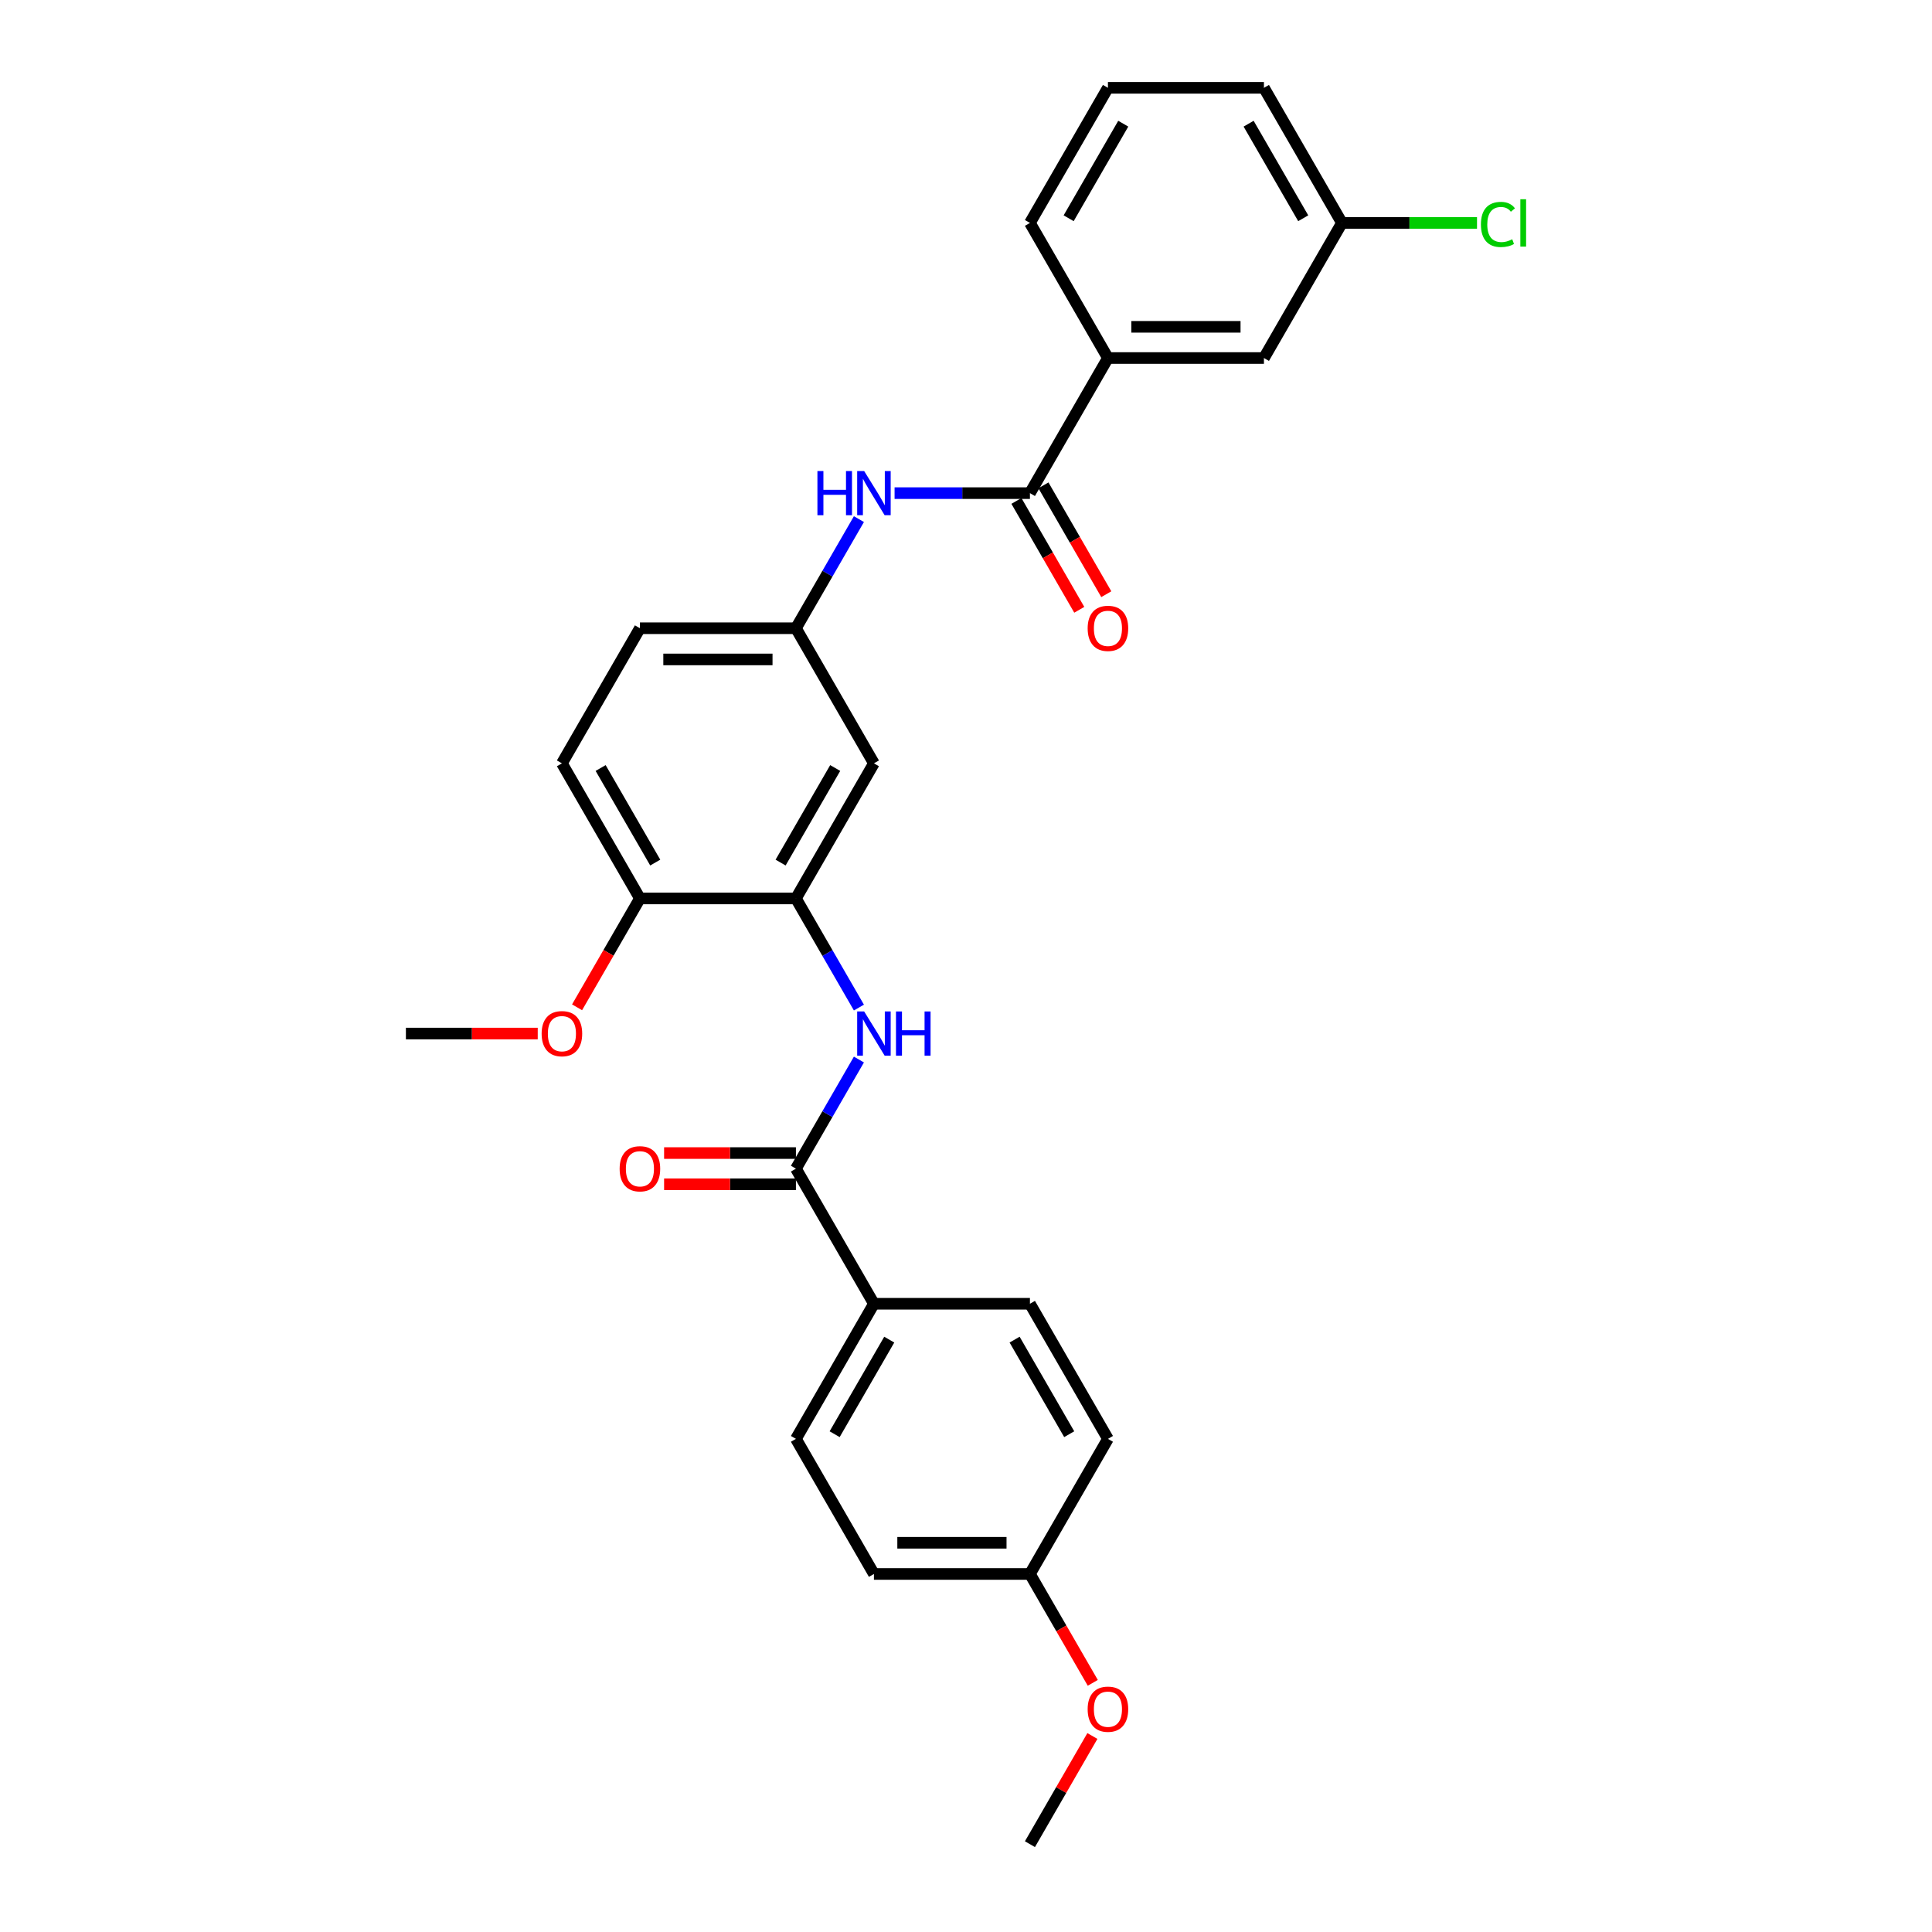 <?xml version='1.0' encoding='iso-8859-1'?>
<svg version='1.1' baseProfile='full'
              xmlns='http://www.w3.org/2000/svg'
                      xmlns:rdkit='http://www.rdkit.org/xml'
                      xmlns:xlink='http://www.w3.org/1999/xlink'
                  xml:space='preserve'
width='1000px' height='1000px' viewBox='0 0 1000 1000'>
<!-- END OF HEADER -->
<rect style='opacity:1.0;fill:#FFFFFF;stroke:none' width='1000' height='1000' x='0' y='0'> </rect>
<path class='bond-1' d='M 411.968,604.895 L 428.272,576.656' style='fill:none;fill-rule:evenodd;stroke:#000000;stroke-width:6px;stroke-linecap:butt;stroke-linejoin:miter;stroke-opacity:1' />
<path class='bond-1' d='M 428.272,576.656 L 444.575,548.418' style='fill:none;fill-rule:evenodd;stroke:#0000FF;stroke-width:6px;stroke-linecap:butt;stroke-linejoin:miter;stroke-opacity:1' />
<path class='bond-6' d='M 411.968,604.895 L 452.342,674.825' style='fill:none;fill-rule:evenodd;stroke:#000000;stroke-width:6px;stroke-linecap:butt;stroke-linejoin:miter;stroke-opacity:1' />
<path class='bond-10' d='M 411.968,596.82 L 377.852,596.82' style='fill:none;fill-rule:evenodd;stroke:#000000;stroke-width:6px;stroke-linecap:butt;stroke-linejoin:miter;stroke-opacity:1' />
<path class='bond-10' d='M 377.852,596.82 L 343.736,596.82' style='fill:none;fill-rule:evenodd;stroke:#FF0000;stroke-width:6px;stroke-linecap:butt;stroke-linejoin:miter;stroke-opacity:1' />
<path class='bond-10' d='M 411.968,612.97 L 377.852,612.97' style='fill:none;fill-rule:evenodd;stroke:#000000;stroke-width:6px;stroke-linecap:butt;stroke-linejoin:miter;stroke-opacity:1' />
<path class='bond-10' d='M 377.852,612.97 L 343.736,612.97' style='fill:none;fill-rule:evenodd;stroke:#FF0000;stroke-width:6px;stroke-linecap:butt;stroke-linejoin:miter;stroke-opacity:1' />
<path class='bond-0' d='M 533.091,255.245 L 498.062,255.245' style='fill:none;fill-rule:evenodd;stroke:#000000;stroke-width:6px;stroke-linecap:butt;stroke-linejoin:miter;stroke-opacity:1' />
<path class='bond-0' d='M 498.062,255.245 L 463.033,255.245' style='fill:none;fill-rule:evenodd;stroke:#0000FF;stroke-width:6px;stroke-linecap:butt;stroke-linejoin:miter;stroke-opacity:1' />
<path class='bond-5' d='M 533.091,255.245 L 573.465,185.315' style='fill:none;fill-rule:evenodd;stroke:#000000;stroke-width:6px;stroke-linecap:butt;stroke-linejoin:miter;stroke-opacity:1' />
<path class='bond-9' d='M 526.098,259.282 L 542.364,287.456' style='fill:none;fill-rule:evenodd;stroke:#000000;stroke-width:6px;stroke-linecap:butt;stroke-linejoin:miter;stroke-opacity:1' />
<path class='bond-9' d='M 542.364,287.456 L 558.63,315.63' style='fill:none;fill-rule:evenodd;stroke:#FF0000;stroke-width:6px;stroke-linecap:butt;stroke-linejoin:miter;stroke-opacity:1' />
<path class='bond-9' d='M 540.084,251.207 L 556.35,279.381' style='fill:none;fill-rule:evenodd;stroke:#000000;stroke-width:6px;stroke-linecap:butt;stroke-linejoin:miter;stroke-opacity:1' />
<path class='bond-9' d='M 556.35,279.381 L 572.616,307.556' style='fill:none;fill-rule:evenodd;stroke:#FF0000;stroke-width:6px;stroke-linecap:butt;stroke-linejoin:miter;stroke-opacity:1' />
<path class='bond-2' d='M 444.575,521.512 L 428.272,493.274' style='fill:none;fill-rule:evenodd;stroke:#0000FF;stroke-width:6px;stroke-linecap:butt;stroke-linejoin:miter;stroke-opacity:1' />
<path class='bond-2' d='M 428.272,493.274 L 411.968,465.035' style='fill:none;fill-rule:evenodd;stroke:#000000;stroke-width:6px;stroke-linecap:butt;stroke-linejoin:miter;stroke-opacity:1' />
<path class='bond-4' d='M 411.968,465.035 L 452.342,395.105' style='fill:none;fill-rule:evenodd;stroke:#000000;stroke-width:6px;stroke-linecap:butt;stroke-linejoin:miter;stroke-opacity:1' />
<path class='bond-4' d='M 404.038,446.471 L 432.3,397.52' style='fill:none;fill-rule:evenodd;stroke:#000000;stroke-width:6px;stroke-linecap:butt;stroke-linejoin:miter;stroke-opacity:1' />
<path class='bond-8' d='M 411.968,465.035 L 331.22,465.035' style='fill:none;fill-rule:evenodd;stroke:#000000;stroke-width:6px;stroke-linecap:butt;stroke-linejoin:miter;stroke-opacity:1' />
<path class='bond-3' d='M 444.575,268.697 L 428.272,296.936' style='fill:none;fill-rule:evenodd;stroke:#0000FF;stroke-width:6px;stroke-linecap:butt;stroke-linejoin:miter;stroke-opacity:1' />
<path class='bond-3' d='M 428.272,296.936 L 411.968,325.175' style='fill:none;fill-rule:evenodd;stroke:#000000;stroke-width:6px;stroke-linecap:butt;stroke-linejoin:miter;stroke-opacity:1' />
<path class='bond-7' d='M 452.342,395.105 L 411.968,325.175' style='fill:none;fill-rule:evenodd;stroke:#000000;stroke-width:6px;stroke-linecap:butt;stroke-linejoin:miter;stroke-opacity:1' />
<path class='bond-11' d='M 573.465,185.315 L 654.213,185.315' style='fill:none;fill-rule:evenodd;stroke:#000000;stroke-width:6px;stroke-linecap:butt;stroke-linejoin:miter;stroke-opacity:1' />
<path class='bond-11' d='M 585.577,169.165 L 642.101,169.165' style='fill:none;fill-rule:evenodd;stroke:#000000;stroke-width:6px;stroke-linecap:butt;stroke-linejoin:miter;stroke-opacity:1' />
<path class='bond-23' d='M 573.465,185.315 L 533.091,115.385' style='fill:none;fill-rule:evenodd;stroke:#000000;stroke-width:6px;stroke-linecap:butt;stroke-linejoin:miter;stroke-opacity:1' />
<path class='bond-12' d='M 452.342,674.825 L 411.968,744.755' style='fill:none;fill-rule:evenodd;stroke:#000000;stroke-width:6px;stroke-linecap:butt;stroke-linejoin:miter;stroke-opacity:1' />
<path class='bond-12' d='M 460.272,693.39 L 432.01,742.341' style='fill:none;fill-rule:evenodd;stroke:#000000;stroke-width:6px;stroke-linecap:butt;stroke-linejoin:miter;stroke-opacity:1' />
<path class='bond-13' d='M 452.342,674.825 L 533.091,674.825' style='fill:none;fill-rule:evenodd;stroke:#000000;stroke-width:6px;stroke-linecap:butt;stroke-linejoin:miter;stroke-opacity:1' />
<path class='bond-29' d='M 411.968,325.175 L 331.22,325.175' style='fill:none;fill-rule:evenodd;stroke:#000000;stroke-width:6px;stroke-linecap:butt;stroke-linejoin:miter;stroke-opacity:1' />
<path class='bond-29' d='M 399.856,341.324 L 343.332,341.324' style='fill:none;fill-rule:evenodd;stroke:#000000;stroke-width:6px;stroke-linecap:butt;stroke-linejoin:miter;stroke-opacity:1' />
<path class='bond-14' d='M 331.22,465.035 L 290.846,395.105' style='fill:none;fill-rule:evenodd;stroke:#000000;stroke-width:6px;stroke-linecap:butt;stroke-linejoin:miter;stroke-opacity:1' />
<path class='bond-14' d='M 339.15,446.471 L 310.888,397.52' style='fill:none;fill-rule:evenodd;stroke:#000000;stroke-width:6px;stroke-linecap:butt;stroke-linejoin:miter;stroke-opacity:1' />
<path class='bond-21' d='M 331.22,465.035 L 314.954,493.209' style='fill:none;fill-rule:evenodd;stroke:#000000;stroke-width:6px;stroke-linecap:butt;stroke-linejoin:miter;stroke-opacity:1' />
<path class='bond-21' d='M 314.954,493.209 L 298.687,521.383' style='fill:none;fill-rule:evenodd;stroke:#FF0000;stroke-width:6px;stroke-linecap:butt;stroke-linejoin:miter;stroke-opacity:1' />
<path class='bond-15' d='M 654.213,185.315 L 694.587,115.385' style='fill:none;fill-rule:evenodd;stroke:#000000;stroke-width:6px;stroke-linecap:butt;stroke-linejoin:miter;stroke-opacity:1' />
<path class='bond-18' d='M 411.968,744.755 L 452.342,814.685' style='fill:none;fill-rule:evenodd;stroke:#000000;stroke-width:6px;stroke-linecap:butt;stroke-linejoin:miter;stroke-opacity:1' />
<path class='bond-19' d='M 533.091,674.825 L 573.465,744.755' style='fill:none;fill-rule:evenodd;stroke:#000000;stroke-width:6px;stroke-linecap:butt;stroke-linejoin:miter;stroke-opacity:1' />
<path class='bond-19' d='M 525.161,693.39 L 553.423,742.341' style='fill:none;fill-rule:evenodd;stroke:#000000;stroke-width:6px;stroke-linecap:butt;stroke-linejoin:miter;stroke-opacity:1' />
<path class='bond-16' d='M 290.846,395.105 L 331.22,325.175' style='fill:none;fill-rule:evenodd;stroke:#000000;stroke-width:6px;stroke-linecap:butt;stroke-linejoin:miter;stroke-opacity:1' />
<path class='bond-20' d='M 694.587,115.385 L 729.543,115.385' style='fill:none;fill-rule:evenodd;stroke:#000000;stroke-width:6px;stroke-linecap:butt;stroke-linejoin:miter;stroke-opacity:1' />
<path class='bond-20' d='M 729.543,115.385 L 764.499,115.385' style='fill:none;fill-rule:evenodd;stroke:#00CC00;stroke-width:6px;stroke-linecap:butt;stroke-linejoin:miter;stroke-opacity:1' />
<path class='bond-30' d='M 694.587,115.385 L 654.213,45.455' style='fill:none;fill-rule:evenodd;stroke:#000000;stroke-width:6px;stroke-linecap:butt;stroke-linejoin:miter;stroke-opacity:1' />
<path class='bond-30' d='M 674.545,112.97 L 646.283,64.019' style='fill:none;fill-rule:evenodd;stroke:#000000;stroke-width:6px;stroke-linecap:butt;stroke-linejoin:miter;stroke-opacity:1' />
<path class='bond-17' d='M 533.091,814.685 L 573.465,744.755' style='fill:none;fill-rule:evenodd;stroke:#000000;stroke-width:6px;stroke-linecap:butt;stroke-linejoin:miter;stroke-opacity:1' />
<path class='bond-22' d='M 533.091,814.685 L 549.357,842.859' style='fill:none;fill-rule:evenodd;stroke:#000000;stroke-width:6px;stroke-linecap:butt;stroke-linejoin:miter;stroke-opacity:1' />
<path class='bond-22' d='M 549.357,842.859 L 565.623,871.034' style='fill:none;fill-rule:evenodd;stroke:#FF0000;stroke-width:6px;stroke-linecap:butt;stroke-linejoin:miter;stroke-opacity:1' />
<path class='bond-28' d='M 533.091,814.685 L 452.342,814.685' style='fill:none;fill-rule:evenodd;stroke:#000000;stroke-width:6px;stroke-linecap:butt;stroke-linejoin:miter;stroke-opacity:1' />
<path class='bond-28' d='M 520.978,798.536 L 464.455,798.536' style='fill:none;fill-rule:evenodd;stroke:#000000;stroke-width:6px;stroke-linecap:butt;stroke-linejoin:miter;stroke-opacity:1' />
<path class='bond-26' d='M 278.33,534.965 L 244.214,534.965' style='fill:none;fill-rule:evenodd;stroke:#FF0000;stroke-width:6px;stroke-linecap:butt;stroke-linejoin:miter;stroke-opacity:1' />
<path class='bond-26' d='M 244.214,534.965 L 210.097,534.965' style='fill:none;fill-rule:evenodd;stroke:#000000;stroke-width:6px;stroke-linecap:butt;stroke-linejoin:miter;stroke-opacity:1' />
<path class='bond-27' d='M 565.418,898.553 L 549.254,926.549' style='fill:none;fill-rule:evenodd;stroke:#FF0000;stroke-width:6px;stroke-linecap:butt;stroke-linejoin:miter;stroke-opacity:1' />
<path class='bond-27' d='M 549.254,926.549 L 533.091,954.545' style='fill:none;fill-rule:evenodd;stroke:#000000;stroke-width:6px;stroke-linecap:butt;stroke-linejoin:miter;stroke-opacity:1' />
<path class='bond-24' d='M 533.091,115.385 L 573.465,45.455' style='fill:none;fill-rule:evenodd;stroke:#000000;stroke-width:6px;stroke-linecap:butt;stroke-linejoin:miter;stroke-opacity:1' />
<path class='bond-24' d='M 553.133,112.97 L 581.395,64.019' style='fill:none;fill-rule:evenodd;stroke:#000000;stroke-width:6px;stroke-linecap:butt;stroke-linejoin:miter;stroke-opacity:1' />
<path class='bond-25' d='M 573.465,45.455 L 654.213,45.455' style='fill:none;fill-rule:evenodd;stroke:#000000;stroke-width:6px;stroke-linecap:butt;stroke-linejoin:miter;stroke-opacity:1' />
<path  class='atom-2' d='M 447.288 523.531
L 454.781 535.643
Q 455.524 536.838, 456.719 539.002
Q 457.914 541.167, 457.979 541.296
L 457.979 523.531
L 461.015 523.531
L 461.015 546.399
L 457.882 546.399
L 449.839 533.156
Q 448.902 531.606, 447.901 529.829
Q 446.932 528.053, 446.642 527.504
L 446.642 546.399
L 443.67 546.399
L 443.67 523.531
L 447.288 523.531
' fill='#0000FF'/>
<path  class='atom-2' d='M 463.76 523.531
L 466.861 523.531
L 466.861 533.253
L 478.553 533.253
L 478.553 523.531
L 481.654 523.531
L 481.654 546.399
L 478.553 546.399
L 478.553 535.837
L 466.861 535.837
L 466.861 546.399
L 463.76 546.399
L 463.76 523.531
' fill='#0000FF'/>
<path  class='atom-4' d='M 423.095 243.811
L 426.196 243.811
L 426.196 253.533
L 437.888 253.533
L 437.888 243.811
L 440.989 243.811
L 440.989 266.679
L 437.888 266.679
L 437.888 256.117
L 426.196 256.117
L 426.196 266.679
L 423.095 266.679
L 423.095 243.811
' fill='#0000FF'/>
<path  class='atom-4' d='M 447.288 243.811
L 454.781 255.923
Q 455.524 257.118, 456.719 259.282
Q 457.914 261.446, 457.979 261.575
L 457.979 243.811
L 461.015 243.811
L 461.015 266.679
L 457.882 266.679
L 449.839 253.436
Q 448.902 251.886, 447.901 250.109
Q 446.932 248.333, 446.642 247.784
L 446.642 266.679
L 443.67 266.679
L 443.67 243.811
L 447.288 243.811
' fill='#0000FF'/>
<path  class='atom-10' d='M 562.968 325.239
Q 562.968 319.749, 565.681 316.68
Q 568.394 313.612, 573.465 313.612
Q 578.536 313.612, 581.249 316.68
Q 583.962 319.749, 583.962 325.239
Q 583.962 330.795, 581.217 333.96
Q 578.471 337.093, 573.465 337.093
Q 568.426 337.093, 565.681 333.96
Q 562.968 330.827, 562.968 325.239
M 573.465 334.509
Q 576.953 334.509, 578.826 332.184
Q 580.732 329.826, 580.732 325.239
Q 580.732 320.75, 578.826 318.489
Q 576.953 316.196, 573.465 316.196
Q 569.976 316.196, 568.071 318.457
Q 566.197 320.718, 566.197 325.239
Q 566.197 329.858, 568.071 332.184
Q 569.976 334.509, 573.465 334.509
' fill='#FF0000'/>
<path  class='atom-11' d='M 320.723 604.96
Q 320.723 599.469, 323.436 596.4
Q 326.149 593.332, 331.22 593.332
Q 336.291 593.332, 339.004 596.4
Q 341.717 599.469, 341.717 604.96
Q 341.717 610.515, 338.972 613.681
Q 336.226 616.814, 331.22 616.814
Q 326.181 616.814, 323.436 613.681
Q 320.723 610.547, 320.723 604.96
M 331.22 614.23
Q 334.708 614.23, 336.582 611.904
Q 338.487 609.546, 338.487 604.96
Q 338.487 600.47, 336.582 598.209
Q 334.708 595.916, 331.22 595.916
Q 327.732 595.916, 325.826 598.177
Q 323.953 600.438, 323.953 604.96
Q 323.953 609.579, 325.826 611.904
Q 327.732 614.23, 331.22 614.23
' fill='#FF0000'/>
<path  class='atom-21' d='M 766.518 116.176
Q 766.518 110.491, 769.166 107.52
Q 771.847 104.516, 776.918 104.516
Q 781.634 104.516, 784.153 107.843
L 782.021 109.587
Q 780.18 107.164, 776.918 107.164
Q 773.462 107.164, 771.621 109.49
Q 769.812 111.783, 769.812 116.176
Q 769.812 120.698, 771.686 123.023
Q 773.591 125.349, 777.273 125.349
Q 779.793 125.349, 782.732 123.831
L 783.636 126.253
Q 782.441 127.029, 780.633 127.481
Q 778.824 127.933, 776.821 127.933
Q 771.847 127.933, 769.166 124.897
Q 766.518 121.861, 766.518 116.176
' fill='#00CC00'/>
<path  class='atom-21' d='M 786.931 103.127
L 789.903 103.127
L 789.903 127.642
L 786.931 127.642
L 786.931 103.127
' fill='#00CC00'/>
<path  class='atom-22' d='M 280.349 535.03
Q 280.349 529.539, 283.062 526.47
Q 285.775 523.402, 290.846 523.402
Q 295.917 523.402, 298.63 526.47
Q 301.343 529.539, 301.343 535.03
Q 301.343 540.585, 298.598 543.75
Q 295.852 546.883, 290.846 546.883
Q 285.807 546.883, 283.062 543.75
Q 280.349 540.617, 280.349 535.03
M 290.846 544.3
Q 294.334 544.3, 296.207 541.974
Q 298.113 539.616, 298.113 535.03
Q 298.113 530.54, 296.207 528.279
Q 294.334 525.986, 290.846 525.986
Q 287.357 525.986, 285.452 528.247
Q 283.578 530.508, 283.578 535.03
Q 283.578 539.648, 285.452 541.974
Q 287.357 544.3, 290.846 544.3
' fill='#FF0000'/>
<path  class='atom-23' d='M 562.968 884.68
Q 562.968 879.189, 565.681 876.121
Q 568.394 873.052, 573.465 873.052
Q 578.536 873.052, 581.249 876.121
Q 583.962 879.189, 583.962 884.68
Q 583.962 890.235, 581.217 893.401
Q 578.471 896.534, 573.465 896.534
Q 568.426 896.534, 565.681 893.401
Q 562.968 890.268, 562.968 884.68
M 573.465 893.95
Q 576.953 893.95, 578.826 891.624
Q 580.732 889.266, 580.732 884.68
Q 580.732 880.19, 578.826 877.929
Q 576.953 875.636, 573.465 875.636
Q 569.976 875.636, 568.071 877.897
Q 566.197 880.158, 566.197 884.68
Q 566.197 889.299, 568.071 891.624
Q 569.976 893.95, 573.465 893.95
' fill='#FF0000'/>
</svg>
